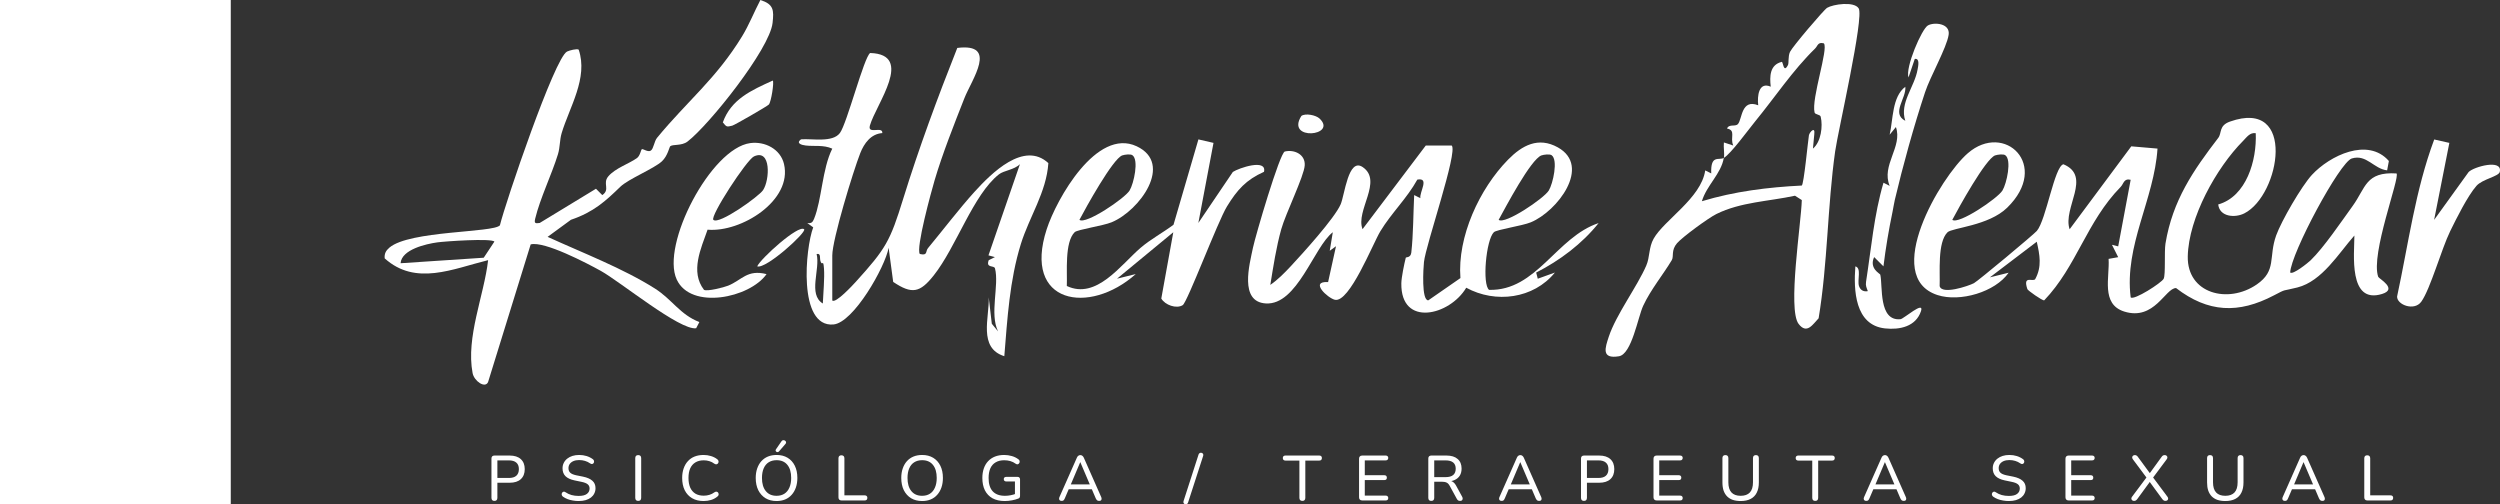 <svg xmlns="http://www.w3.org/2000/svg" width="585" height="118" viewBox="0 0 585 118" fill="none"><rect x="0" y="0" width="585" height="118" fill="#333333" stroke="none"/><path d="M403.391 36.958C403.569 35.855 403.263 34.496 403.391 33.333L405.579 34.055C404.757 32.144 406.292 30.523 404.12 30.073C404.629 28.918 406.063 29.742 406.691 29.011C407.692 27.848 407.437 23.068 411.425 24.639C411.162 22.457 411.543 19.052 414.351 20.283C414.08 17.864 414.114 15.172 416.931 14.476C417.253 14.4 417.321 17.295 418.39 15.206C418.627 14.731 418.364 13.177 418.865 12.133C419.442 10.918 426.78 2.284 427.552 1.825C428.96 0.993 433.83 0.263 434.924 1.944C436.256 3.982 430.097 30.667 429.427 35.413C427.611 48.31 427.688 61.58 425.558 74.477C424.184 75.903 422.81 78.315 420.875 75.793C418.262 72.38 421.486 52.19 421.622 46.816L420.027 45.797C413.876 47.138 407.327 47.257 401.626 50.084C399.734 51.027 393.702 55.442 392.421 56.919C390.988 58.575 391.734 59.976 391.191 60.884C389.232 64.17 386.254 67.787 384.506 71.548C383.259 74.248 381.825 82.866 378.831 83.367C374.631 84.063 375.607 81.38 376.455 78.79C378.169 73.611 383.124 67.031 385.236 62.124C386.093 60.145 385.779 57.929 386.95 55.849C389.401 51.485 398.072 46.374 399.022 39.879L400.43 40.575C400.252 36.075 402.228 37.612 403.365 36.95C402.771 40.652 399.327 43.394 398.241 47.087C405.851 44.786 413.673 43.81 421.613 43.419C422.114 43.097 423.056 33.061 423.285 31.669C423.403 30.956 424.812 29.385 424.54 31.457L424.226 34.776C426.127 33.214 426.585 29.504 426.042 27.305C425.906 26.753 424.744 26.855 424.608 26.311C423.819 23.102 427.9 11.411 426.788 10.146C425.346 9.772 425.372 10.732 424.727 11.36C419.476 16.488 415.327 22.779 410.695 28.426C409.117 30.353 405.037 35.982 403.365 36.958H403.391Z" fill="white"></path><path d="M194.746 70.3C195.484 71.124 199.581 66.692 200.243 65.961C207.335 58.142 208.286 56.427 211.348 46.519C215.022 34.649 219.382 22.864 224.006 11.216C233.668 10.01 227.382 18.611 225.66 23C223.293 29.02 220.502 36.058 218.695 42.197C217.957 44.702 214.258 58.142 215.242 59.432C217.134 59.891 216.523 58.821 217.142 58.074C220.578 53.931 224.523 48.76 228.018 44.905C231.989 40.533 239.607 32.9 245.316 38.164C244.875 44.965 240.837 50.772 238.877 57.106C236.239 65.622 235.73 74.528 235.009 83.35C228.833 81.414 231.556 74.24 231.361 69.587L232.082 75.759L233.55 77.551C231.514 73.441 233.847 66.734 232.829 62.803C232.625 62.022 230.631 62.812 231.361 60.884L232.812 60.163L231.301 59.755L238.665 38.41C237.35 39.743 234.915 39.879 233.753 40.796C227.747 45.5 223.777 57.785 218.491 64.45C215.259 68.517 213.41 68.916 209.007 65.97L207.938 57.98C207.123 62.472 199.726 75.538 195 75.929C186.695 76.608 188.442 58.074 190.292 53.2L188.901 52.19C189.851 52.317 190.148 52.046 190.496 51.197C192.311 46.739 192.379 39.514 194.754 34.785C192.676 33.851 190.546 34.292 188.519 34.046C187.509 33.927 186.211 33.52 187.433 32.603C189.995 32.391 194.822 33.435 196.544 31.117C198.199 28.893 202.194 13.279 203.62 12.404C214.037 12.719 204.977 24.384 203.56 29.368C202.932 31.567 206.597 29.41 206.462 31.142C203.798 31.321 202.203 33.537 201.304 35.829C199.658 40.015 194.754 56.062 194.754 59.78V70.291L194.746 70.3ZM192.09 61.377C191.632 60.451 192.286 59.237 191.089 59.432C191.98 63.041 189.011 68.865 192.54 71.022C192.642 68.636 192.981 65.061 192.812 62.837C192.642 60.612 192.472 62.141 192.09 61.377Z" fill="white"></path><path d="M443.365 46.884C443.128 47.894 443.119 48.285 442.856 49.541C441.974 53.769 441.253 58.048 440.727 62.328L438.547 60.154C437.317 62.854 439.93 64.017 439.989 64.272C440.6 66.921 439.522 75.216 444.723 74.689C445.469 74.613 450.381 70.224 449.507 72.822C448.294 76.43 444.536 77.22 441.083 76.846C434.033 76.073 433.728 67.897 434.152 62.336C435.654 62.701 434.559 65.528 435.001 66.921C435.306 67.872 436.069 68.33 437.071 68.126C436.782 67.32 436.511 66.878 436.655 65.944C437.86 58.193 438.513 50.297 440.735 42.757L442.186 43.496C440.159 38.673 445.257 34.343 443.645 29.725L442.178 31.525C443.001 27.993 442.721 22.661 445.843 20.3C446.156 22.941 442.458 26.532 445.843 28.273C444.426 24.07 448.023 20.343 448.718 16.25C448.846 15.52 449.304 13.585 448.057 13.788L446.589 18.127C445.8 15.8 449.669 6.801 451.119 5.96C452.57 5.12 456.413 5.434 455.98 8.168C455.505 11.199 451.662 17.949 450.458 21.599C447.828 29.563 445.283 38.733 443.357 46.892L443.365 46.884Z" fill="white"></path><path d="M573.147 33.435L569.584 51.451L577.66 40.253C578.882 39.005 585.66 37.137 584.948 40.219C584.702 41.306 580.876 41.9 579.476 43.504C577.414 45.865 574.784 51.154 573.342 54.1C571.315 58.235 568.702 67.651 566.581 70.597C564.935 72.881 560.846 71.31 560.922 69.374C563.586 57.021 565.172 44.532 569.609 32.637L573.139 33.435H573.147Z" fill="white"></path><path d="M180.833 18.849C181.172 19.231 180.468 23.798 179.917 24.452C179.603 24.834 171.891 29.266 171.357 29.402C170.059 29.716 170.025 29.75 169.142 28.638C171.085 23.212 175.827 21.124 180.833 18.849Z" fill="white"></path><path d="M188.163 53.642C188.875 54.27 179.255 63.041 177.185 62.328C177.974 60.519 186.848 52.487 188.163 53.642Z" fill="white"></path><path d="M308.765 27.729C313.109 31.822 300.748 33.07 304.523 27.127C305.49 26.43 307.934 26.948 308.765 27.729Z" fill="white"></path><path d="M556.502 64.781C554.644 59.475 561.66 41.484 560.786 40.584C553.533 40.134 553.592 43.955 550.53 48.183C547.866 51.859 543.777 57.929 540.689 60.91C540.053 61.521 536.523 64.365 535.904 63.771C536.065 59.305 547.501 37.926 550.326 37.077C553.787 36.033 555.467 39.523 558.589 39.862L558.996 37.672C554.084 32.051 545.151 36.423 540.994 40.915C538.576 43.53 533.834 51.715 532.621 55.094C530.788 60.222 532.791 63.312 528.091 66.556C521.38 71.191 511.76 68.729 511.938 59.993C512.125 50.984 518.615 39.268 524.884 32.968C525.724 32.127 526.47 30.947 527.845 31.168C528.116 37.527 525.656 45.975 519.064 47.843C519.378 50.755 522.984 51.044 525.181 49.923C533.554 45.653 537.448 22.907 521.813 28.451C519.166 29.385 519.938 31.134 519.081 32.255C513.253 39.854 508.383 46.884 506.721 56.996C506.415 58.872 506.78 64.28 506.296 65.231C505.83 66.165 499.331 70.359 498.576 69.587C497.058 57.429 504.099 46.646 504.854 34.768L498.721 34.242L484.29 53.65C482.602 48.65 489.601 41.263 482.839 38.436C480.727 38.92 478.81 51.46 476.621 54.032C475.908 54.873 462.767 65.826 461.893 66.267C460.502 66.972 454.377 69.026 453.876 66.946C454.012 63.796 453.316 56.715 455.717 54.355C456.812 53.285 465.321 52.852 469.673 48.607C479.862 38.673 469.037 28.409 460.46 35.863C453.995 41.475 440.303 64.798 453.376 69.043C458.619 70.75 466.882 68.347 470.021 63.813L465.635 64.9L476.604 56.563C477.291 59.653 477.851 62.361 476.239 65.316C475.688 66.046 473.278 64.289 474.407 67.659C474.517 67.982 477.868 70.359 478.343 70.283C485.978 62.302 488.226 51.918 496.235 43.734C496.956 43.004 496.956 41.679 498.576 42.07L495.658 57.649L494.199 57.284L495.658 60.179L493.41 60.578C493.707 64.824 491.552 71.174 497.083 72.906C504.142 75.114 506.695 67.388 509.198 67.405C516.697 73.178 523.806 73.467 532.095 69.12C535.208 67.481 533.876 68.211 537.584 67.269C543.378 65.8 547.213 59.322 550.928 55.111C550.928 59.305 549.444 71.251 557.401 68.789C561.16 67.626 556.663 65.206 556.528 64.807L556.502 64.781ZM466.865 36.364C467.442 36.16 468.765 36.008 469.215 36.305C470.801 37.366 469.563 42.961 468.57 44.583C467.442 46.425 458.313 52.606 456.837 51.443C458.288 48.684 464.634 37.162 466.865 36.356V36.364Z" fill="white"></path><path d="M145.151 43.708C147.017 41.891 153.041 39.471 154.898 37.739C156.256 36.466 156.621 34.403 156.833 34.224C157.452 33.715 159.505 34.174 160.871 33.129C165.919 29.266 180.112 11.487 180.782 5.366C181.113 2.36 181.053 1.002 177.931 0C176.489 2.742 175.276 5.833 173.664 8.473C167.573 18.441 160.837 23.637 153.753 32.246C153.083 33.061 152.956 34.759 152.311 35.226C151.649 35.702 150.462 34.759 150.199 34.912C149.97 35.04 149.8 36.449 149.045 36.992C147.187 38.325 143.963 39.344 142.326 41.288C140.935 42.944 142.869 44.328 140.934 45.653L139.458 44.167L126.292 52.173C125.214 52.334 124.977 52.249 125.24 51.137C126.36 46.476 129.117 40.796 130.559 36.101C131.068 34.454 130.941 32.781 131.424 31.16C133.223 25.14 137.685 18.229 135.412 11.615C134.988 11.335 133.274 11.785 132.688 12.065C129.77 13.508 118.309 47.3 116.977 52.725C115.475 54.491 95.87 53.914 91.127 57.938C90.296 58.651 89.914 59.347 90.016 60.46C97.27 66.989 105.957 62.905 114.22 60.876C113.27 69.162 108.994 78.909 110.589 87.306C110.945 89.174 113.524 90.974 114.211 89.395L124.179 57.191C127.352 56.35 137.431 61.631 140.595 63.389C145.168 65.936 159.098 77.355 162.898 76.812L163.653 75.36C159.14 73.637 157.257 70.054 153.261 67.524C145.787 62.786 136.209 59.118 128.141 55.425L133.605 51.426C138.924 49.635 141.766 46.994 145.159 43.7L145.151 43.708ZM113.193 60.307L93.732 61.597C93.986 58.362 99.713 57.081 102.334 56.715C104.167 56.461 115.034 55.714 115.687 56.537L113.193 60.307Z" fill="white"></path><path d="M374.105 52.19C364.197 55.442 359.573 68.109 348.451 67.829C346.805 66.624 347.722 56.138 349.562 54.338C350.199 53.718 356.18 52.861 358.207 52.02C364.392 49.473 372.477 38.92 364.536 34.488C359.963 31.941 356.171 34.021 352.905 37.34C346.178 44.184 340.994 55.408 341.741 65.07L334.216 70.283C332.578 70.291 333.062 62.743 333.206 61.326C333.63 57.259 341.189 35.549 339.705 34.055H333.63L318.835 53.625C317.138 49.278 323.671 42.367 318.869 39.098C315.484 36.797 314.653 45.661 313.711 47.818C312.277 51.103 304.837 59.297 302.012 62.328C300.578 63.864 298.992 65.477 297.253 66.666C297.957 62.344 298.636 57.845 299.815 53.625C300.841 49.957 305.143 41.263 305.304 38.699C305.473 36.143 302.886 34.921 300.646 35.456C299.484 35.736 293.758 55.238 293.198 57.947C292.383 61.895 289.948 70.631 296.201 71.005C303.573 71.455 307.433 57.785 311.878 54.338L311.157 58.685L312.625 57.615L310.776 66.004C306.364 65.741 310.674 69.757 312.362 70.147C315.772 70.928 321.227 57.038 323 54.117C325.605 49.821 329.244 46.4 331.654 42.027C334.581 41.492 332.129 44.897 332.366 46.374L330.916 45.644C330.704 49.923 330.721 54.898 330.245 59.11C330.101 60.358 328.998 60.145 328.956 60.298C328.583 61.759 327.938 64.9 327.912 66.293C327.76 76.651 339.246 73.84 343.098 67.328C349.944 71.064 358.861 69.926 363.849 63.771L359.836 65.223L359.463 63.779C364.994 60.952 370.212 57.055 374.097 52.173L374.105 52.19ZM360.71 36.364C361.278 36.16 362.619 36.016 363.06 36.305C364.646 37.366 363.408 42.961 362.415 44.583C361.287 46.425 352.158 52.606 350.682 51.443C352.277 48.565 358.19 37.273 360.71 36.356V36.364Z" fill="white"></path><path d="M288.481 40.244L280.413 52.173L283.959 33.435L280.43 32.62L274.602 52.589C272.107 54.457 269.257 55.968 266.89 57.998C262.267 61.962 256.557 70.198 249.635 66.921C249.77 63.754 249.075 56.69 251.475 54.33C252.112 53.71 258.093 52.852 260.12 52.012C266.644 49.32 274.687 38.308 265.974 34.224C256.633 29.852 247.242 46.519 244.926 53.642C239.234 71.157 254.928 73.806 265.77 64.127L261.384 65.214L274.551 54.347L271.743 69.858C272.617 71.37 275.263 72.329 276.756 71.404C277.842 70.733 284.969 51.791 287.115 48.301C289.516 44.396 291.569 42.095 295.777 40.202C296.489 37.06 289.881 39.319 288.481 40.236V40.244ZM262.614 36.364C263.191 36.16 264.515 36.008 264.964 36.305C266.551 37.366 265.312 42.961 264.32 44.583C263.191 46.425 254.063 52.606 252.587 51.443C254.038 48.684 260.383 37.162 262.614 36.356V36.364Z" fill="white"></path><path d="M183.454 38.368C182.623 34.878 178.983 33.019 175.547 33.486C166.343 34.725 154.602 57.293 158.351 65.401C161.66 72.567 175.412 69.757 179.374 64.144C174.826 62.99 173.63 65.528 170.389 66.844C169.388 67.252 165.46 68.254 164.731 67.821C161.465 63.559 164.027 58.15 165.571 53.744C173.435 54.44 185.49 46.901 183.454 38.376V38.368ZM176.447 36.593C180.468 34.751 180.146 42.078 178.559 44.489C177.6 45.95 168.218 52.674 166.928 51.443C166.088 50.645 174.699 37.391 176.447 36.585V36.593Z" fill="white"></path><path d="M115.686 117.21C115.468 117.21 115.298 117.15 115.179 117.031C115.06 116.902 115 116.723 115 116.494V107.297C115 107.069 115.06 106.895 115.179 106.776C115.308 106.656 115.483 106.597 115.701 106.597H119.253C120.387 106.597 121.258 106.875 121.864 107.431C122.481 107.988 122.79 108.768 122.79 109.772C122.79 110.785 122.481 111.57 121.864 112.127C121.258 112.683 120.387 112.962 119.253 112.962H116.388V116.494C116.388 116.723 116.328 116.902 116.209 117.031C116.099 117.15 115.925 117.21 115.686 117.21ZM116.388 111.844H119.074C119.85 111.844 120.432 111.67 120.82 111.322C121.218 110.964 121.417 110.447 121.417 109.772C121.417 109.096 121.218 108.589 120.82 108.251C120.432 107.903 119.85 107.73 119.074 107.73H116.388V111.844Z" fill="white"></path><path d="M135.41 117.24C134.943 117.24 134.49 117.2 134.052 117.121C133.614 117.051 133.202 116.942 132.814 116.793C132.426 116.644 132.077 116.46 131.769 116.241C131.64 116.152 131.545 116.042 131.485 115.913C131.436 115.784 131.421 115.66 131.441 115.54C131.471 115.411 131.525 115.302 131.605 115.213C131.694 115.123 131.799 115.068 131.918 115.049C132.038 115.029 132.167 115.068 132.306 115.168C132.764 115.476 133.241 115.699 133.739 115.839C134.246 115.978 134.803 116.047 135.41 116.047C136.286 116.047 136.927 115.888 137.335 115.57C137.753 115.252 137.962 114.835 137.962 114.318C137.962 113.891 137.813 113.558 137.514 113.319C137.216 113.071 136.713 112.877 136.007 112.738L134.425 112.41C133.49 112.211 132.789 111.883 132.321 111.426C131.864 110.969 131.635 110.358 131.635 109.593C131.635 109.126 131.729 108.703 131.918 108.326C132.107 107.938 132.376 107.605 132.724 107.327C133.072 107.049 133.48 106.835 133.948 106.686C134.425 106.537 134.953 106.463 135.53 106.463C136.146 106.463 136.723 106.547 137.261 106.716C137.808 106.885 138.3 107.133 138.738 107.461C138.857 107.551 138.937 107.66 138.977 107.789C139.016 107.908 139.021 108.028 138.992 108.147C138.972 108.266 138.917 108.366 138.827 108.445C138.748 108.525 138.643 108.569 138.514 108.579C138.395 108.589 138.26 108.544 138.111 108.445C137.713 108.167 137.305 107.968 136.888 107.849C136.47 107.72 136.012 107.655 135.515 107.655C135.007 107.655 134.565 107.735 134.186 107.894C133.818 108.053 133.53 108.276 133.321 108.564C133.122 108.843 133.023 109.171 133.023 109.548C133.023 110.005 133.162 110.363 133.44 110.621C133.719 110.88 134.186 111.079 134.843 111.218L136.41 111.531C137.405 111.739 138.141 112.062 138.619 112.5C139.106 112.927 139.35 113.503 139.35 114.229C139.35 114.686 139.255 115.098 139.066 115.466C138.887 115.834 138.629 116.152 138.29 116.42C137.952 116.678 137.539 116.882 137.052 117.031C136.564 117.17 136.017 117.24 135.41 117.24Z" fill="white"></path><path d="M149.336 117.21C149.117 117.21 148.948 117.15 148.828 117.031C148.709 116.902 148.649 116.723 148.649 116.494V107.208C148.649 106.969 148.709 106.79 148.828 106.671C148.948 106.552 149.117 106.492 149.336 106.492C149.564 106.492 149.738 106.552 149.858 106.671C149.977 106.79 150.037 106.969 150.037 107.208V116.494C150.037 116.723 149.977 116.902 149.858 117.031C149.748 117.15 149.574 117.21 149.336 117.21Z" fill="white"></path><path d="M164.642 117.24C163.598 117.24 162.702 117.021 161.956 116.584C161.21 116.147 160.633 115.526 160.225 114.721C159.827 113.906 159.628 112.947 159.628 111.844C159.628 111.019 159.742 110.279 159.971 109.623C160.2 108.957 160.528 108.39 160.956 107.923C161.384 107.446 161.906 107.084 162.523 106.835C163.15 106.587 163.856 106.463 164.642 106.463C165.239 106.463 165.811 106.547 166.358 106.716C166.915 106.885 167.393 107.123 167.791 107.431C167.95 107.541 168.054 107.665 168.104 107.804C168.154 107.943 168.159 108.077 168.119 108.207C168.089 108.326 168.025 108.43 167.925 108.52C167.836 108.599 167.721 108.644 167.582 108.654C167.443 108.654 167.293 108.599 167.134 108.49C166.786 108.221 166.403 108.028 165.985 107.908C165.577 107.779 165.14 107.715 164.672 107.715C163.906 107.715 163.254 107.879 162.717 108.207C162.19 108.525 161.787 108.992 161.508 109.608C161.24 110.214 161.105 110.959 161.105 111.844C161.105 112.718 161.24 113.468 161.508 114.095C161.787 114.711 162.19 115.183 162.717 115.511C163.254 115.829 163.906 115.988 164.672 115.988C165.14 115.988 165.582 115.923 166 115.794C166.428 115.665 166.821 115.466 167.179 115.198C167.338 115.088 167.482 115.039 167.612 115.049C167.751 115.058 167.865 115.103 167.955 115.183C168.045 115.252 168.104 115.352 168.134 115.481C168.174 115.6 168.174 115.724 168.134 115.853C168.094 115.983 168.005 116.097 167.865 116.196C167.458 116.544 166.97 116.807 166.403 116.986C165.846 117.155 165.259 117.24 164.642 117.24Z" fill="white"></path><path d="M181.719 117.24C180.724 117.24 179.863 117.021 179.137 116.584C178.411 116.137 177.844 115.511 177.436 114.706C177.038 113.891 176.839 112.937 176.839 111.844C176.839 111.019 176.953 110.279 177.182 109.623C177.411 108.957 177.734 108.39 178.152 107.923C178.58 107.446 179.092 107.084 179.689 106.835C180.296 106.587 180.972 106.463 181.719 106.463C182.713 106.463 183.574 106.681 184.3 107.118C185.026 107.556 185.589 108.177 185.986 108.982C186.384 109.787 186.583 110.736 186.583 111.829C186.583 112.654 186.469 113.399 186.24 114.065C186.011 114.731 185.683 115.302 185.255 115.779C184.837 116.256 184.33 116.619 183.733 116.867C183.136 117.116 182.465 117.24 181.719 117.24ZM181.719 116.017C182.435 116.017 183.047 115.853 183.554 115.526C184.061 115.198 184.449 114.721 184.718 114.095C184.997 113.468 185.136 112.718 185.136 111.844C185.136 110.522 184.837 109.498 184.241 108.773C183.654 108.048 182.813 107.685 181.719 107.685C181.002 107.685 180.385 107.849 179.868 108.177C179.361 108.495 178.973 108.967 178.704 109.593C178.436 110.209 178.301 110.959 178.301 111.844C178.301 113.155 178.6 114.179 179.197 114.914C179.794 115.65 180.634 116.017 181.719 116.017ZM182.286 105.628C182.196 105.727 182.092 105.782 181.972 105.792C181.863 105.802 181.763 105.777 181.674 105.717C181.584 105.648 181.525 105.563 181.495 105.464C181.475 105.364 181.5 105.26 181.569 105.151L182.868 103.258C182.957 103.128 183.062 103.049 183.181 103.019C183.3 102.989 183.42 102.994 183.539 103.034C183.659 103.074 183.753 103.138 183.823 103.228C183.902 103.307 183.942 103.407 183.942 103.526C183.952 103.635 183.907 103.75 183.808 103.869L182.286 105.628Z" fill="white"></path><path d="M196.902 117.106C196.683 117.106 196.509 117.041 196.38 116.912C196.261 116.783 196.201 116.609 196.201 116.39V107.238C196.201 107.009 196.261 106.835 196.38 106.716C196.499 106.597 196.668 106.537 196.887 106.537C197.116 106.537 197.29 106.597 197.41 106.716C197.529 106.835 197.589 107.009 197.589 107.238V115.913H202.334C202.543 115.913 202.697 115.963 202.797 116.062C202.906 116.162 202.961 116.306 202.961 116.494C202.961 116.693 202.906 116.847 202.797 116.957C202.697 117.056 202.543 117.106 202.334 117.106H196.902Z" fill="white"></path><path d="M215.776 117.24C214.781 117.24 213.92 117.021 213.194 116.584C212.468 116.137 211.901 115.511 211.493 114.706C211.095 113.891 210.896 112.937 210.896 111.844C210.896 111.019 211.01 110.279 211.239 109.623C211.468 108.957 211.791 108.39 212.209 107.923C212.637 107.446 213.149 107.084 213.746 106.835C214.353 106.587 215.03 106.463 215.776 106.463C216.771 106.463 217.631 106.681 218.357 107.118C219.084 107.556 219.646 108.177 220.044 108.982C220.442 109.787 220.641 110.736 220.641 111.829C220.641 112.654 220.526 113.399 220.297 114.065C220.069 114.731 219.74 115.302 219.312 115.779C218.895 116.256 218.387 116.619 217.79 116.867C217.193 117.116 216.522 117.24 215.776 117.24ZM215.776 116.017C216.492 116.017 217.104 115.853 217.611 115.526C218.119 115.198 218.507 114.721 218.775 114.095C219.054 113.468 219.193 112.718 219.193 111.844C219.193 110.522 218.895 109.498 218.298 108.773C217.711 108.048 216.87 107.685 215.776 107.685C215.059 107.685 214.443 107.849 213.925 108.177C213.418 108.495 213.03 108.967 212.761 109.593C212.493 110.209 212.358 110.959 212.358 111.844C212.358 113.155 212.657 114.179 213.254 114.914C213.851 115.65 214.691 116.017 215.776 116.017Z" fill="white"></path><path d="M235.108 117.24C233.984 117.24 233.029 117.026 232.243 116.599C231.467 116.162 230.875 115.54 230.467 114.736C230.069 113.931 229.87 112.972 229.87 111.859C229.87 111.024 229.984 110.279 230.213 109.623C230.442 108.957 230.775 108.39 231.213 107.923C231.661 107.446 232.198 107.084 232.825 106.835C233.461 106.587 234.178 106.463 234.974 106.463C235.59 106.463 236.187 106.547 236.764 106.716C237.341 106.875 237.869 107.138 238.346 107.506C238.466 107.595 238.54 107.7 238.57 107.819C238.61 107.938 238.615 108.057 238.585 108.177C238.555 108.296 238.495 108.4 238.406 108.49C238.326 108.579 238.222 108.634 238.093 108.654C237.973 108.664 237.844 108.624 237.705 108.534C237.297 108.236 236.869 108.023 236.421 107.894C235.983 107.764 235.501 107.7 234.974 107.7C234.188 107.7 233.521 107.864 232.974 108.192C232.427 108.51 232.014 108.982 231.735 109.608C231.467 110.224 231.332 110.974 231.332 111.859C231.332 113.22 231.651 114.254 232.288 114.959C232.934 115.665 233.889 116.017 235.153 116.017C235.62 116.017 236.073 115.973 236.511 115.883C236.958 115.794 237.386 115.67 237.794 115.511L237.496 116.256V112.664H235.466C235.287 112.664 235.143 112.614 235.033 112.514C234.934 112.415 234.884 112.281 234.884 112.112C234.884 111.943 234.934 111.814 235.033 111.724C235.143 111.635 235.287 111.59 235.466 111.59H238.107C238.286 111.59 238.426 111.64 238.525 111.739C238.635 111.839 238.689 111.983 238.689 112.172V116.003C238.689 116.162 238.66 116.301 238.6 116.42C238.54 116.529 238.441 116.609 238.301 116.658C237.884 116.827 237.386 116.966 236.809 117.076C236.232 117.185 235.665 117.24 235.108 117.24Z" fill="white"></path><path d="M248.442 117.21C248.263 117.21 248.118 117.17 248.009 117.091C247.909 117.011 247.85 116.902 247.83 116.763C247.81 116.624 247.84 116.47 247.919 116.301L251.993 107.089C252.083 106.88 252.197 106.731 252.337 106.641C252.476 106.542 252.63 106.492 252.799 106.492C252.968 106.492 253.117 106.542 253.247 106.641C253.386 106.731 253.505 106.88 253.605 107.089L257.679 116.301C257.758 116.47 257.788 116.629 257.768 116.778C257.758 116.917 257.704 117.026 257.604 117.106C257.505 117.175 257.365 117.21 257.186 117.21C256.987 117.21 256.828 117.16 256.709 117.061C256.59 116.952 256.485 116.798 256.396 116.599L255.336 114.124L255.978 114.482H249.591L250.232 114.124L249.173 116.599C249.083 116.817 248.984 116.976 248.874 117.076C248.765 117.165 248.621 117.21 248.442 117.21ZM252.769 108.162L250.441 113.662L250.083 113.349H255.485L255.142 113.662L252.799 108.162H252.769Z" fill="white"></path><path d="M278.006 117.598C277.956 117.747 277.881 117.851 277.782 117.911C277.692 117.97 277.588 118 277.469 118C277.349 118 277.24 117.97 277.14 117.911C277.051 117.861 276.986 117.781 276.946 117.672C276.906 117.563 276.906 117.429 276.946 117.27L280.468 106.343C280.518 106.204 280.592 106.105 280.692 106.045C280.791 105.976 280.896 105.941 281.005 105.941C281.125 105.941 281.234 105.971 281.334 106.03C281.433 106.09 281.503 106.174 281.543 106.284C281.582 106.383 281.582 106.512 281.543 106.671L278.006 117.598Z" fill="white"></path><path d="M304.759 117.21C304.53 117.21 304.356 117.15 304.237 117.031C304.117 116.902 304.058 116.723 304.058 116.494V107.774H300.79C300.601 107.774 300.451 107.725 300.342 107.625C300.232 107.516 300.178 107.367 300.178 107.178C300.178 106.989 300.232 106.845 300.342 106.746C300.451 106.646 300.601 106.597 300.79 106.597H308.714C308.913 106.597 309.062 106.646 309.161 106.746C309.271 106.845 309.325 106.989 309.325 107.178C309.325 107.367 309.271 107.516 309.161 107.625C309.062 107.725 308.913 107.774 308.714 107.774H305.446V116.494C305.446 116.723 305.386 116.902 305.266 117.031C305.157 117.15 304.988 117.21 304.759 117.21Z" fill="white"></path><path d="M318.763 117.106C318.524 117.106 318.34 117.041 318.211 116.912C318.081 116.783 318.017 116.599 318.017 116.36V107.342C318.017 107.103 318.081 106.92 318.211 106.79C318.34 106.661 318.524 106.597 318.763 106.597H324.255C324.444 106.597 324.588 106.646 324.687 106.746C324.797 106.835 324.851 106.969 324.851 107.148C324.851 107.337 324.797 107.481 324.687 107.58C324.588 107.68 324.444 107.73 324.255 107.73H319.36V111.203H323.941C324.13 111.203 324.274 111.252 324.374 111.352C324.473 111.451 324.523 111.59 324.523 111.769C324.523 111.958 324.473 112.102 324.374 112.201C324.274 112.291 324.13 112.336 323.941 112.336H319.36V115.973H324.255C324.444 115.973 324.588 116.022 324.687 116.122C324.797 116.211 324.851 116.35 324.851 116.539C324.851 116.728 324.797 116.872 324.687 116.971C324.588 117.061 324.444 117.106 324.255 117.106H318.763Z" fill="white"></path><path d="M334.908 117.21C334.69 117.21 334.52 117.15 334.401 117.031C334.282 116.902 334.222 116.723 334.222 116.494V107.297C334.222 107.069 334.282 106.895 334.401 106.776C334.53 106.656 334.705 106.597 334.923 106.597H338.475C339.609 106.597 340.48 106.865 341.086 107.402C341.703 107.928 342.012 108.679 342.012 109.652C342.012 110.288 341.872 110.835 341.594 111.292C341.315 111.739 340.912 112.082 340.385 112.321C339.858 112.559 339.221 112.678 338.475 112.678L338.624 112.47H338.953C339.35 112.47 339.694 112.569 339.982 112.768C340.281 112.967 340.544 113.285 340.773 113.722L342.146 116.241C342.236 116.4 342.275 116.554 342.265 116.703C342.255 116.852 342.201 116.976 342.101 117.076C342.002 117.165 341.857 117.21 341.668 117.21C341.47 117.21 341.31 117.17 341.191 117.091C341.072 117.001 340.967 116.872 340.878 116.703L339.266 113.752C339.047 113.334 338.798 113.061 338.52 112.932C338.241 112.793 337.868 112.723 337.401 112.723H335.61V116.494C335.61 116.723 335.55 116.902 335.431 117.031C335.321 117.15 335.147 117.21 334.908 117.21ZM335.61 111.65H338.251C339.047 111.65 339.644 111.486 340.042 111.158C340.44 110.82 340.639 110.328 340.639 109.682C340.639 109.036 340.44 108.549 340.042 108.221C339.644 107.894 339.047 107.73 338.251 107.73H335.61V111.65Z" fill="white"></path><path d="M351.4 117.21C351.221 117.21 351.077 117.17 350.967 117.091C350.868 117.011 350.808 116.902 350.788 116.763C350.768 116.624 350.798 116.47 350.878 116.301L354.952 107.089C355.041 106.88 355.156 106.731 355.295 106.641C355.434 106.542 355.588 106.492 355.758 106.492C355.927 106.492 356.076 106.542 356.205 106.641C356.345 106.731 356.464 106.88 356.563 107.089L360.637 116.301C360.717 116.47 360.747 116.629 360.727 116.778C360.717 116.917 360.662 117.026 360.563 117.106C360.463 117.175 360.324 117.21 360.145 117.21C359.946 117.21 359.787 117.16 359.667 117.061C359.548 116.952 359.443 116.798 359.354 116.599L358.294 114.124L358.936 114.482H352.549L353.191 114.124L352.131 116.599C352.042 116.817 351.942 116.976 351.833 117.076C351.723 117.165 351.579 117.21 351.4 117.21ZM355.728 108.162L353.4 113.662L353.042 113.349H358.444L358.1 113.662L355.758 108.162H355.728Z" fill="white"></path><path d="M370.641 117.21C370.423 117.21 370.254 117.15 370.134 117.031C370.015 116.902 369.955 116.723 369.955 116.494V107.297C369.955 107.069 370.015 106.895 370.134 106.776C370.263 106.656 370.438 106.597 370.656 106.597H374.208C375.342 106.597 376.213 106.875 376.82 107.431C377.436 107.988 377.745 108.768 377.745 109.772C377.745 110.785 377.436 111.57 376.82 112.127C376.213 112.683 375.342 112.962 374.208 112.962H371.343V116.494C371.343 116.723 371.283 116.902 371.164 117.031C371.054 117.15 370.88 117.21 370.641 117.21ZM371.343 111.844H374.029C374.805 111.844 375.387 111.67 375.775 111.322C376.173 110.964 376.372 110.447 376.372 109.772C376.372 109.096 376.173 108.589 375.775 108.251C375.387 107.903 374.805 107.73 374.029 107.73H371.343V111.844Z" fill="white"></path><path d="M387.664 117.106C387.425 117.106 387.241 117.041 387.112 116.912C386.983 116.783 386.918 116.599 386.918 116.36V107.342C386.918 107.103 386.983 106.92 387.112 106.79C387.241 106.661 387.425 106.597 387.664 106.597H393.156C393.345 106.597 393.489 106.646 393.589 106.746C393.698 106.835 393.753 106.969 393.753 107.148C393.753 107.337 393.698 107.481 393.589 107.58C393.489 107.68 393.345 107.73 393.156 107.73H388.261V111.203H392.842C393.031 111.203 393.176 111.252 393.275 111.352C393.375 111.451 393.424 111.59 393.424 111.769C393.424 111.958 393.375 112.102 393.275 112.201C393.176 112.291 393.031 112.336 392.842 112.336H388.261V115.973H393.156C393.345 115.973 393.489 116.022 393.589 116.122C393.698 116.211 393.753 116.35 393.753 116.539C393.753 116.728 393.698 116.872 393.589 116.971C393.489 117.061 393.345 117.106 393.156 117.106H387.664Z" fill="white"></path><path d="M407.317 117.24C406.62 117.24 406.003 117.15 405.466 116.971C404.939 116.783 404.496 116.509 404.138 116.152C403.78 115.784 403.506 115.332 403.317 114.795C403.138 114.249 403.049 113.618 403.049 112.902V107.193C403.049 106.954 403.108 106.781 403.228 106.671C403.347 106.552 403.516 106.492 403.735 106.492C403.964 106.492 404.138 106.552 404.257 106.671C404.377 106.781 404.436 106.954 404.436 107.193V112.857C404.436 113.921 404.68 114.716 405.168 115.242C405.655 115.759 406.371 116.017 407.317 116.017C408.262 116.017 408.978 115.759 409.465 115.242C409.953 114.716 410.197 113.921 410.197 112.857V107.193C410.197 106.954 410.256 106.781 410.376 106.671C410.495 106.552 410.664 106.492 410.883 106.492C411.102 106.492 411.271 106.552 411.39 106.671C411.51 106.781 411.57 106.954 411.57 107.193V112.902C411.57 113.846 411.405 114.641 411.077 115.287C410.759 115.933 410.281 116.42 409.645 116.748C409.018 117.076 408.242 117.24 407.317 117.24Z" fill="white"></path><path d="M424.768 117.21C424.539 117.21 424.365 117.15 424.246 117.031C424.126 116.902 424.067 116.723 424.067 116.494V107.774H420.798C420.609 107.774 420.46 107.725 420.351 107.625C420.241 107.516 420.187 107.367 420.187 107.178C420.187 106.989 420.241 106.845 420.351 106.746C420.46 106.646 420.609 106.597 420.798 106.597H428.722C428.921 106.597 429.071 106.646 429.17 106.746C429.28 106.845 429.334 106.989 429.334 107.178C429.334 107.367 429.28 107.516 429.17 107.625C429.071 107.725 428.921 107.774 428.722 107.774H425.454V116.494C425.454 116.723 425.395 116.902 425.275 117.031C425.166 117.15 424.997 117.21 424.768 117.21Z" fill="white"></path><path d="M436.725 117.21C436.546 117.21 436.402 117.17 436.292 117.091C436.193 117.011 436.133 116.902 436.113 116.763C436.093 116.624 436.123 116.47 436.203 116.301L440.277 107.089C440.366 106.88 440.481 106.731 440.62 106.641C440.759 106.542 440.913 106.492 441.083 106.492C441.252 106.492 441.401 106.542 441.53 106.641C441.67 106.731 441.789 106.88 441.888 107.089L445.962 116.301C446.042 116.47 446.072 116.629 446.052 116.778C446.042 116.917 445.987 117.026 445.888 117.106C445.788 117.175 445.649 117.21 445.47 117.21C445.271 117.21 445.112 117.16 444.992 117.061C444.873 116.952 444.769 116.798 444.679 116.599L443.619 114.124L444.261 114.482H437.874L438.516 114.124L437.456 116.599C437.367 116.817 437.267 116.976 437.158 117.076C437.048 117.165 436.904 117.21 436.725 117.21ZM441.053 108.162L438.725 113.662L438.367 113.349H443.769L443.425 113.662L441.083 108.162H441.053Z" fill="white"></path><path d="M470.08 117.24C469.612 117.24 469.159 117.2 468.722 117.121C468.284 117.051 467.871 116.942 467.483 116.793C467.095 116.644 466.747 116.46 466.438 116.241C466.309 116.152 466.215 116.042 466.155 115.913C466.105 115.784 466.09 115.66 466.11 115.54C466.14 115.411 466.195 115.302 466.274 115.213C466.364 115.123 466.468 115.068 466.588 115.049C466.707 115.029 466.836 115.068 466.976 115.168C467.433 115.476 467.911 115.699 468.408 115.839C468.916 115.978 469.473 116.047 470.08 116.047C470.955 116.047 471.597 115.888 472.005 115.57C472.423 115.252 472.631 114.835 472.631 114.318C472.631 113.891 472.482 113.558 472.184 113.319C471.885 113.071 471.383 112.877 470.677 112.738L469.095 112.41C468.16 112.211 467.458 111.883 466.991 111.426C466.533 110.969 466.304 110.358 466.304 109.593C466.304 109.126 466.399 108.703 466.588 108.326C466.777 107.938 467.045 107.605 467.394 107.327C467.742 107.049 468.15 106.835 468.617 106.686C469.095 106.537 469.622 106.463 470.199 106.463C470.816 106.463 471.393 106.547 471.93 106.716C472.477 106.885 472.97 107.133 473.407 107.461C473.527 107.551 473.606 107.66 473.646 107.789C473.686 107.908 473.691 108.028 473.661 108.147C473.641 108.266 473.587 108.366 473.497 108.445C473.417 108.525 473.313 108.569 473.184 108.579C473.064 108.589 472.93 108.544 472.781 108.445C472.383 108.167 471.975 107.968 471.557 107.849C471.139 107.72 470.682 107.655 470.184 107.655C469.677 107.655 469.234 107.735 468.856 107.894C468.488 108.053 468.199 108.276 467.99 108.564C467.791 108.843 467.692 109.171 467.692 109.548C467.692 110.005 467.831 110.363 468.11 110.621C468.388 110.88 468.856 111.079 469.513 111.218L471.079 111.531C472.074 111.739 472.811 112.062 473.288 112.5C473.776 112.927 474.019 113.503 474.019 114.229C474.019 114.686 473.925 115.098 473.736 115.466C473.557 115.834 473.298 116.152 472.96 116.42C472.622 116.678 472.209 116.882 471.721 117.031C471.234 117.17 470.687 117.24 470.08 117.24Z" fill="white"></path><path d="M484.065 117.106C483.826 117.106 483.642 117.041 483.513 116.912C483.383 116.783 483.319 116.599 483.319 116.36V107.342C483.319 107.103 483.383 106.92 483.513 106.79C483.642 106.661 483.826 106.597 484.065 106.597H489.556C489.745 106.597 489.89 106.646 489.989 106.746C490.099 106.835 490.153 106.969 490.153 107.148C490.153 107.337 490.099 107.481 489.989 107.58C489.89 107.68 489.745 107.73 489.556 107.73H484.662V111.203H489.243C489.432 111.203 489.576 111.252 489.676 111.352C489.775 111.451 489.825 111.59 489.825 111.769C489.825 111.958 489.775 112.102 489.676 112.201C489.576 112.291 489.432 112.336 489.243 112.336H484.662V115.973H489.556C489.745 115.973 489.89 116.022 489.989 116.122C490.099 116.211 490.153 116.35 490.153 116.539C490.153 116.728 490.099 116.872 489.989 116.971C489.89 117.061 489.745 117.106 489.556 117.106H484.065Z" fill="white"></path><path d="M499.392 117.21C499.213 117.21 499.064 117.165 498.944 117.076C498.825 116.976 498.755 116.852 498.735 116.703C498.725 116.554 498.775 116.405 498.885 116.256L502.466 111.471V112.008L499.093 107.476C498.974 107.307 498.919 107.148 498.929 106.999C498.949 106.85 499.014 106.731 499.123 106.641C499.243 106.542 499.387 106.492 499.556 106.492C499.705 106.492 499.835 106.527 499.944 106.597C500.063 106.656 500.178 106.771 500.287 106.94L503.272 111.009H502.839L505.794 106.94C505.903 106.771 506.013 106.656 506.122 106.597C506.242 106.527 506.381 106.492 506.54 106.492C506.719 106.492 506.863 106.542 506.973 106.641C507.092 106.731 507.157 106.85 507.167 106.999C507.187 107.148 507.132 107.307 507.003 107.476L503.63 112.008V111.471L507.197 116.256C507.306 116.405 507.356 116.554 507.346 116.703C507.336 116.852 507.271 116.976 507.152 117.076C507.032 117.165 506.878 117.21 506.689 117.21C506.56 117.21 506.435 117.175 506.316 117.106C506.197 117.036 506.077 116.922 505.958 116.763L502.779 112.425H503.302L500.138 116.763C500.019 116.922 499.899 117.036 499.78 117.106C499.661 117.175 499.531 117.21 499.392 117.21Z" fill="white"></path><path d="M520.724 117.24C520.027 117.24 519.411 117.15 518.873 116.971C518.346 116.783 517.903 116.509 517.545 116.152C517.187 115.784 516.914 115.332 516.725 114.795C516.545 114.249 516.456 113.618 516.456 112.902V107.193C516.456 106.954 516.516 106.781 516.635 106.671C516.754 106.552 516.923 106.492 517.142 106.492C517.371 106.492 517.545 106.552 517.665 106.671C517.784 106.781 517.844 106.954 517.844 107.193V112.857C517.844 113.921 518.087 114.716 518.575 115.242C519.062 115.759 519.779 116.017 520.724 116.017C521.669 116.017 522.385 115.759 522.873 115.242C523.36 114.716 523.604 113.921 523.604 112.857V107.193C523.604 106.954 523.664 106.781 523.783 106.671C523.902 106.552 524.072 106.492 524.29 106.492C524.509 106.492 524.678 106.552 524.798 106.671C524.917 106.781 524.977 106.954 524.977 107.193V112.902C524.977 113.846 524.813 114.641 524.484 115.287C524.166 115.933 523.688 116.42 523.052 116.748C522.425 117.076 521.649 117.24 520.724 117.24Z" fill="white"></path><path d="M534.685 117.21C534.506 117.21 534.362 117.17 534.252 117.091C534.153 117.011 534.093 116.902 534.073 116.763C534.053 116.624 534.083 116.47 534.163 116.301L538.237 107.089C538.326 106.88 538.441 106.731 538.58 106.641C538.719 106.542 538.873 106.492 539.042 106.492C539.212 106.492 539.361 106.542 539.49 106.641C539.629 106.731 539.749 106.88 539.848 107.089L543.922 116.301C544.002 116.47 544.032 116.629 544.012 116.778C544.002 116.917 543.947 117.026 543.848 117.106C543.748 117.175 543.609 117.21 543.43 117.21C543.231 117.21 543.072 117.16 542.952 117.061C542.833 116.952 542.728 116.798 542.639 116.599L541.579 114.124L542.221 114.482H535.834L536.476 114.124L535.416 116.599C535.327 116.817 535.227 116.976 535.118 117.076C535.008 117.165 534.864 117.21 534.685 117.21ZM539.013 108.162L536.685 113.662L536.327 113.349H541.729L541.385 113.662L539.042 108.162H539.013Z" fill="white"></path><path d="M553.941 117.106C553.722 117.106 553.548 117.041 553.419 116.912C553.3 116.783 553.24 116.609 553.24 116.39V107.238C553.24 107.009 553.3 106.835 553.419 106.716C553.538 106.597 553.708 106.537 553.926 106.537C554.155 106.537 554.329 106.597 554.449 106.716C554.568 106.835 554.628 107.009 554.628 107.238V115.913H559.373C559.582 115.913 559.736 115.963 559.836 116.062C559.945 116.162 560 116.306 560 116.494C560 116.693 559.945 116.847 559.836 116.957C559.736 117.056 559.582 117.106 559.373 117.106H553.941Z" fill="white"></path><rect width="54" height="118" fill="white"></rect></svg>
